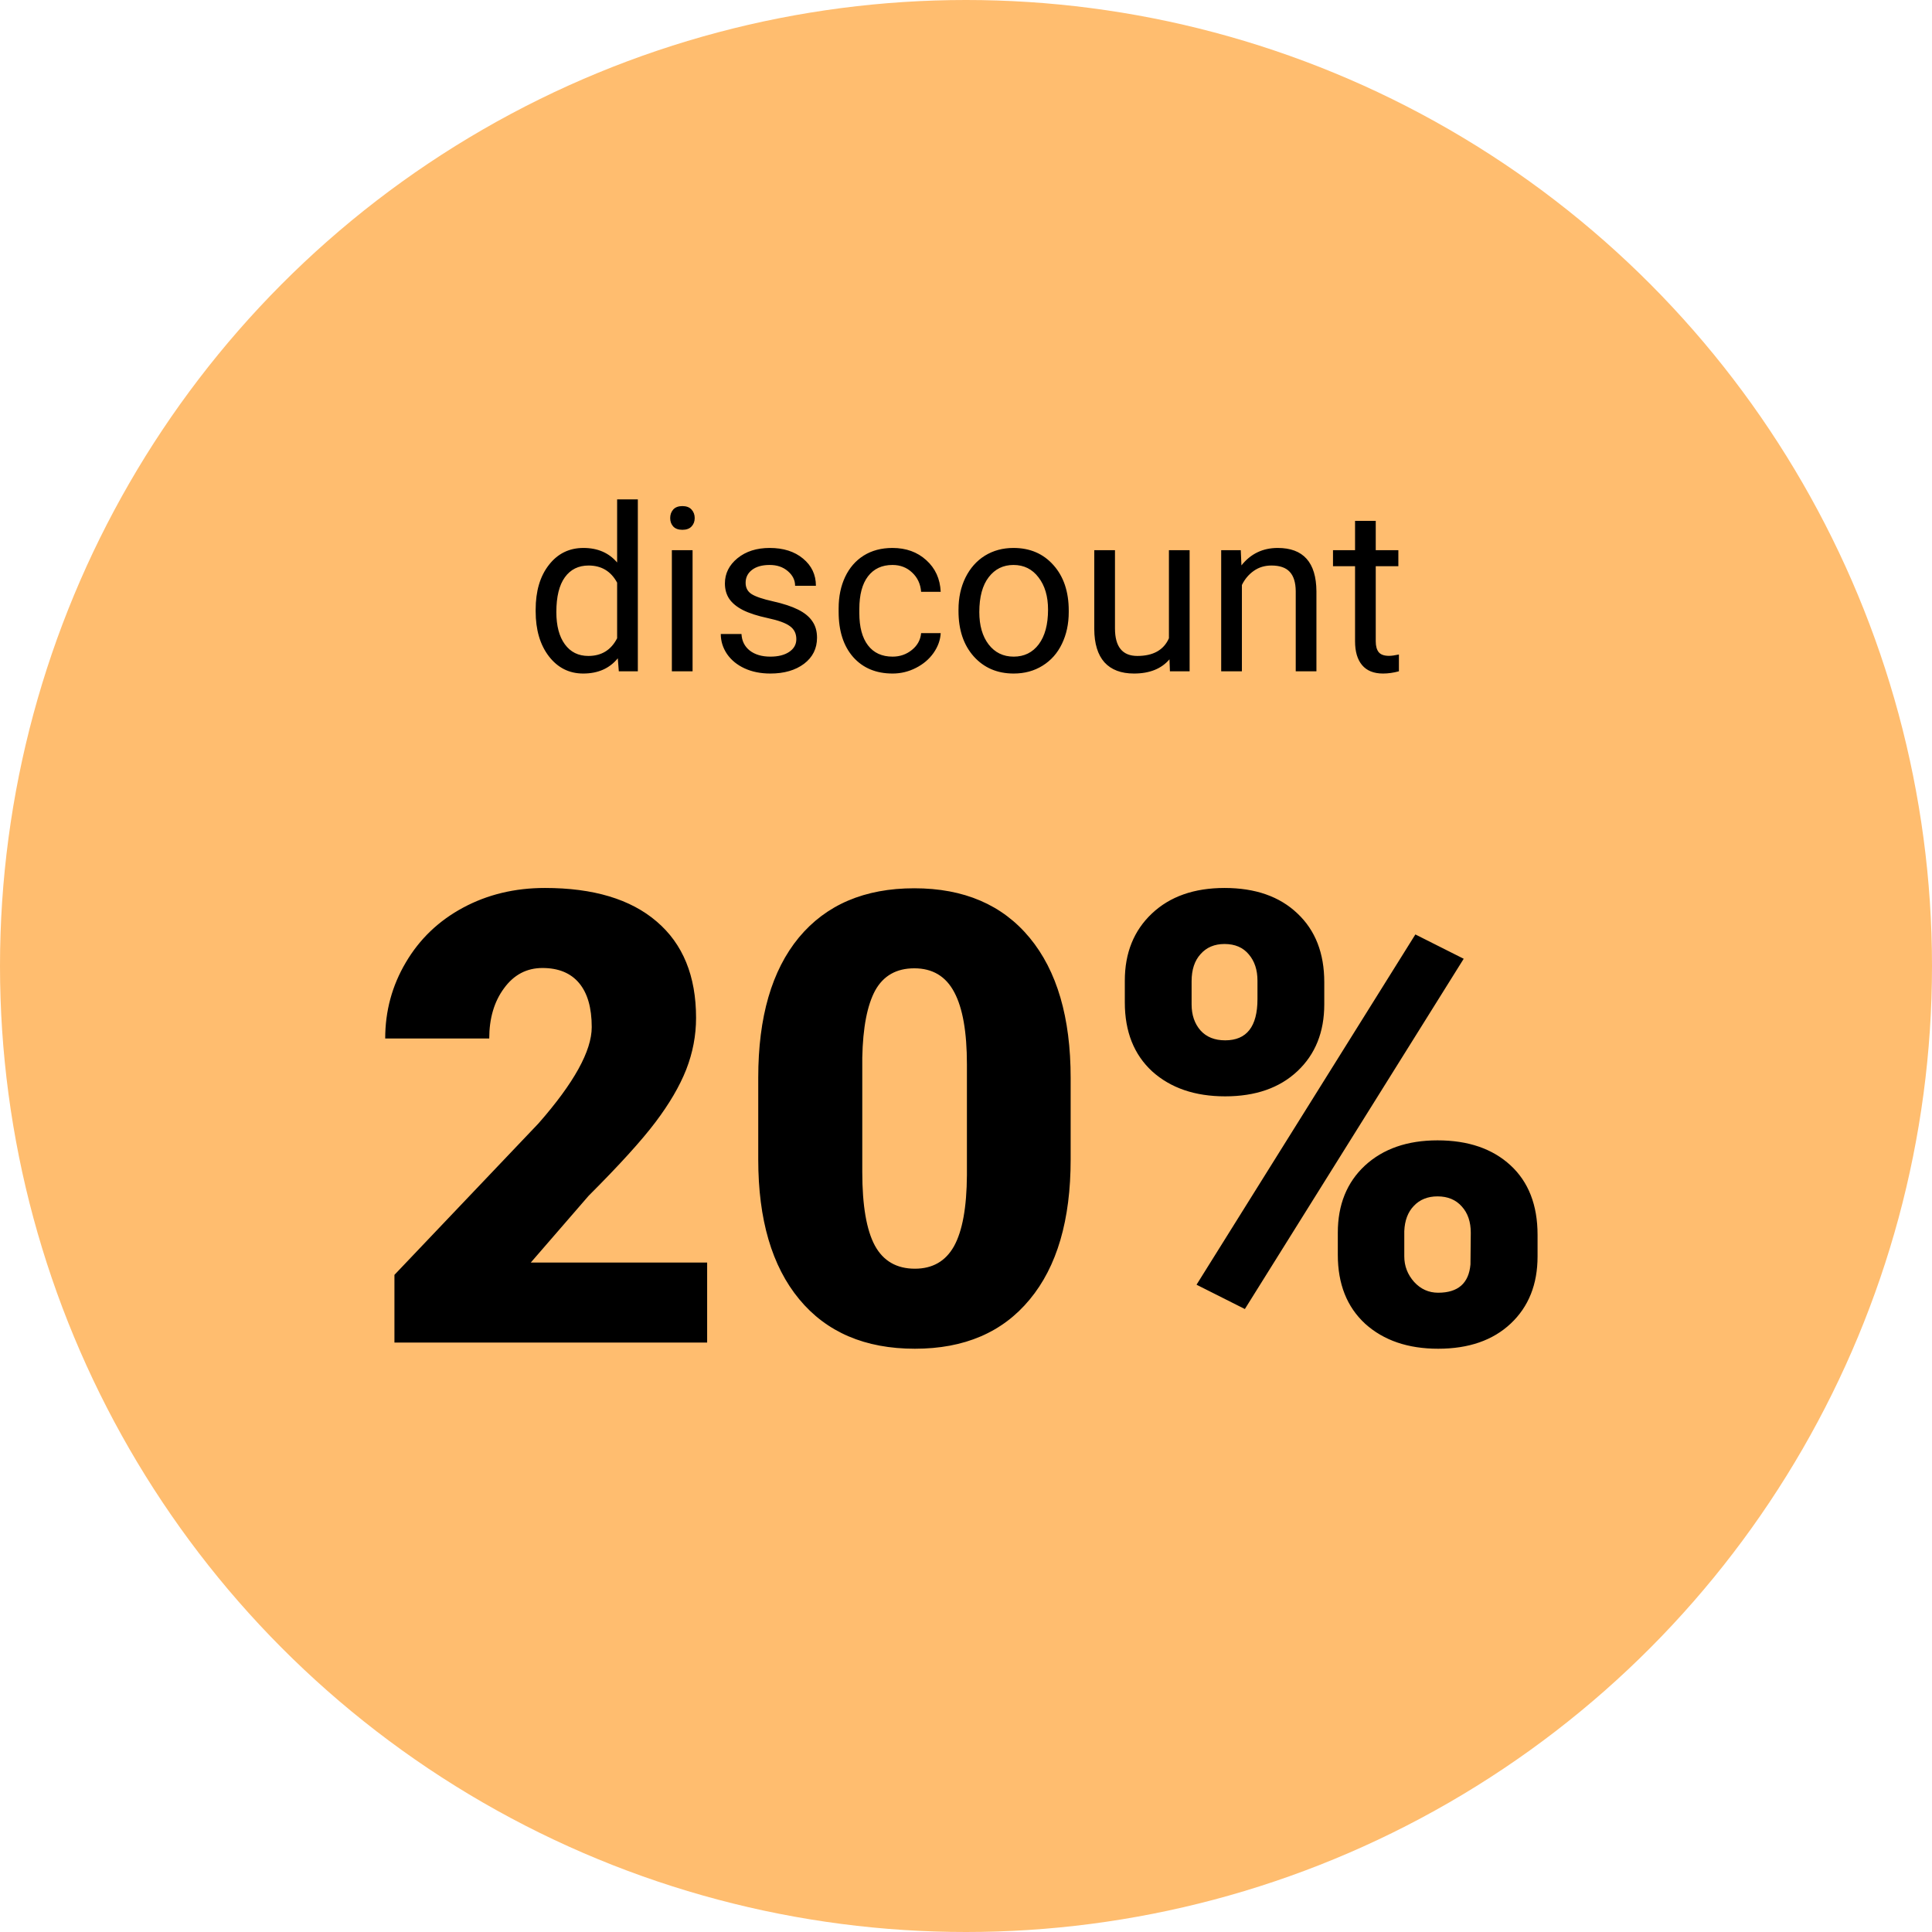 <?xml version="1.0" encoding="UTF-8"?> <svg xmlns="http://www.w3.org/2000/svg" width="118" height="118" viewBox="0 0 118 118" fill="none"> <circle cx="59" cy="59" r="59" fill="#FFBD6F"></circle> <path d="M43.19 82H24.091V77.864L32.888 68.615C35.057 66.146 36.141 64.185 36.141 62.731C36.141 61.553 35.884 60.657 35.37 60.043C34.856 59.429 34.11 59.122 33.133 59.122C32.168 59.122 31.384 59.535 30.783 60.362C30.181 61.177 29.881 62.199 29.881 63.427H23.527C23.527 61.747 23.947 60.2 24.786 58.783C25.626 57.355 26.791 56.239 28.283 55.437C29.774 54.635 31.441 54.234 33.283 54.234C36.241 54.234 38.516 54.917 40.107 56.283C41.711 57.649 42.513 59.611 42.513 62.167C42.513 63.245 42.313 64.298 41.912 65.325C41.511 66.341 40.884 67.412 40.032 68.54C39.192 69.655 37.833 71.153 35.953 73.033L32.419 77.112H43.19V82ZM65.392 70.815C65.392 74.512 64.558 77.363 62.891 79.368C61.237 81.373 58.9 82.376 55.879 82.376C52.834 82.376 50.478 81.367 48.811 79.349C47.144 77.332 46.311 74.487 46.311 70.815V65.814C46.311 62.117 47.138 59.266 48.792 57.261C50.459 55.255 52.809 54.253 55.842 54.253C58.875 54.253 61.224 55.262 62.891 57.279C64.558 59.297 65.392 62.148 65.392 65.833V70.815ZM59.056 65.006C59.056 63.038 58.8 61.572 58.286 60.607C57.772 59.629 56.957 59.141 55.842 59.141C54.752 59.141 53.956 59.592 53.454 60.494C52.966 61.397 52.702 62.763 52.665 64.592V71.585C52.665 73.628 52.922 75.126 53.435 76.078C53.949 77.018 54.764 77.488 55.879 77.488C56.957 77.488 57.753 77.031 58.267 76.116C58.781 75.189 59.044 73.741 59.056 71.773V65.006ZM68.7 59.893C68.7 58.201 69.252 56.835 70.355 55.794C71.457 54.754 72.936 54.234 74.791 54.234C76.671 54.234 78.156 54.754 79.246 55.794C80.337 56.822 80.882 58.219 80.882 59.987V61.34C80.882 63.032 80.337 64.392 79.246 65.419C78.156 66.447 76.683 66.961 74.829 66.961C72.986 66.961 71.501 66.453 70.373 65.438C69.258 64.411 68.7 63.007 68.7 61.227V59.893ZM72.779 61.34C72.779 61.992 72.961 62.524 73.325 62.938C73.688 63.339 74.189 63.54 74.829 63.54C76.144 63.54 76.802 62.7 76.802 61.02V59.893C76.802 59.241 76.627 58.708 76.276 58.295C75.925 57.869 75.43 57.656 74.791 57.656C74.177 57.656 73.688 57.862 73.325 58.276C72.961 58.677 72.779 59.228 72.779 59.93V61.34ZM81.709 75.289C81.709 73.584 82.26 72.218 83.363 71.191C84.479 70.163 85.957 69.649 87.8 69.649C89.667 69.649 91.152 70.157 92.255 71.172C93.358 72.187 93.909 73.603 93.909 75.42V76.736C93.909 78.441 93.364 79.807 92.274 80.835C91.184 81.862 89.705 82.376 87.837 82.376C85.995 82.376 84.51 81.868 83.382 80.853C82.267 79.826 81.709 78.422 81.709 76.642V75.289ZM85.769 76.736C85.769 77.325 85.97 77.846 86.371 78.297C86.772 78.735 87.261 78.955 87.837 78.955C89.053 78.955 89.711 78.378 89.811 77.225L89.83 75.289C89.83 74.625 89.648 74.092 89.285 73.691C88.921 73.277 88.426 73.071 87.8 73.071C87.198 73.071 86.716 73.265 86.352 73.653C85.989 74.029 85.795 74.543 85.769 75.195V76.736ZM76.032 79.951L73.08 78.466L86.446 57.073L89.398 58.558L76.032 79.951Z" fill="black"></path> <path d="M32.716 37.24C32.716 36.105 32.985 35.194 33.523 34.506C34.06 33.813 34.764 33.467 35.635 33.467C36.501 33.467 37.187 33.763 37.692 34.355V30.5H38.957V41H37.795L37.733 40.207C37.227 40.827 36.523 41.137 35.621 41.137C34.764 41.137 34.065 40.786 33.523 40.084C32.985 39.382 32.716 38.466 32.716 37.336V37.24ZM33.98 37.384C33.98 38.222 34.154 38.879 34.5 39.352C34.846 39.827 35.325 40.063 35.935 40.063C36.738 40.063 37.323 39.703 37.692 38.983V35.586C37.314 34.889 36.733 34.54 35.949 34.54C35.329 34.54 34.846 34.779 34.5 35.258C34.154 35.736 33.98 36.445 33.98 37.384ZM42.3 41H41.035V33.603H42.3V41ZM40.933 31.642C40.933 31.436 40.994 31.263 41.117 31.122C41.245 30.981 41.432 30.91 41.678 30.91C41.924 30.91 42.111 30.981 42.238 31.122C42.366 31.263 42.43 31.436 42.43 31.642C42.43 31.847 42.366 32.018 42.238 32.154C42.111 32.291 41.924 32.359 41.678 32.359C41.432 32.359 41.245 32.291 41.117 32.154C40.994 32.018 40.933 31.847 40.933 31.642ZM48.637 39.038C48.637 38.696 48.507 38.432 48.247 38.245C47.992 38.054 47.543 37.89 46.9 37.753C46.262 37.616 45.754 37.452 45.376 37.261C45.002 37.069 44.724 36.842 44.542 36.577C44.364 36.313 44.275 35.998 44.275 35.634C44.275 35.028 44.531 34.515 45.041 34.096C45.556 33.676 46.212 33.467 47.01 33.467C47.848 33.467 48.527 33.683 49.047 34.116C49.571 34.549 49.833 35.103 49.833 35.777H48.562C48.562 35.431 48.413 35.133 48.117 34.882C47.825 34.631 47.456 34.506 47.01 34.506C46.55 34.506 46.19 34.606 45.93 34.807C45.67 35.007 45.54 35.269 45.54 35.593C45.54 35.898 45.661 36.128 45.902 36.283C46.144 36.438 46.579 36.586 47.208 36.727C47.842 36.869 48.354 37.037 48.746 37.233C49.138 37.429 49.427 37.666 49.614 37.944C49.806 38.218 49.901 38.553 49.901 38.949C49.901 39.61 49.637 40.141 49.108 40.542C48.58 40.938 47.894 41.137 47.051 41.137C46.458 41.137 45.934 41.032 45.478 40.822C45.023 40.613 44.665 40.321 44.405 39.947C44.15 39.569 44.023 39.161 44.023 38.724H45.287C45.31 39.148 45.478 39.485 45.793 39.735C46.112 39.981 46.531 40.105 47.051 40.105C47.529 40.105 47.912 40.009 48.199 39.817C48.491 39.621 48.637 39.362 48.637 39.038ZM54.516 40.105C54.967 40.105 55.361 39.968 55.698 39.694C56.035 39.421 56.222 39.079 56.259 38.669H57.455C57.432 39.093 57.286 39.496 57.018 39.879C56.749 40.262 56.389 40.567 55.938 40.795C55.491 41.023 55.017 41.137 54.516 41.137C53.508 41.137 52.706 40.802 52.109 40.132C51.517 39.457 51.221 38.537 51.221 37.37V37.158C51.221 36.438 51.353 35.798 51.617 35.237C51.882 34.677 52.26 34.242 52.752 33.932C53.249 33.622 53.834 33.467 54.509 33.467C55.338 33.467 56.026 33.715 56.573 34.212C57.125 34.709 57.419 35.353 57.455 36.147H56.259C56.222 35.668 56.04 35.276 55.712 34.971C55.388 34.661 54.987 34.506 54.509 34.506C53.866 34.506 53.367 34.738 53.012 35.203C52.661 35.663 52.485 36.331 52.485 37.206V37.445C52.485 38.297 52.661 38.954 53.012 39.414C53.363 39.874 53.864 40.105 54.516 40.105ZM58.542 37.233C58.542 36.509 58.683 35.857 58.966 35.278C59.253 34.7 59.649 34.253 60.155 33.938C60.666 33.624 61.247 33.467 61.898 33.467C62.906 33.467 63.719 33.815 64.339 34.513C64.963 35.21 65.275 36.137 65.275 37.295V37.384C65.275 38.104 65.136 38.751 64.858 39.325C64.585 39.895 64.191 40.339 63.676 40.658C63.165 40.977 62.578 41.137 61.912 41.137C60.91 41.137 60.096 40.788 59.472 40.091C58.852 39.394 58.542 38.471 58.542 37.322V37.233ZM59.813 37.384C59.813 38.204 60.003 38.863 60.381 39.359C60.764 39.856 61.274 40.105 61.912 40.105C62.555 40.105 63.065 39.854 63.443 39.352C63.822 38.847 64.011 38.14 64.011 37.233C64.011 36.422 63.817 35.766 63.43 35.265C63.047 34.759 62.536 34.506 61.898 34.506C61.274 34.506 60.77 34.754 60.388 35.251C60.005 35.748 59.813 36.459 59.813 37.384ZM71.428 40.269C70.936 40.847 70.213 41.137 69.261 41.137C68.472 41.137 67.871 40.909 67.456 40.453C67.046 39.993 66.838 39.314 66.834 38.416V33.603H68.099V38.382C68.099 39.503 68.554 40.063 69.466 40.063C70.432 40.063 71.075 39.703 71.394 38.983V33.603H72.658V41H71.455L71.428 40.269ZM75.782 33.603L75.823 34.533C76.388 33.822 77.127 33.467 78.038 33.467C79.601 33.467 80.39 34.349 80.403 36.112V41H79.139V36.105C79.134 35.572 79.011 35.178 78.769 34.923C78.533 34.668 78.161 34.54 77.655 34.54C77.245 34.54 76.885 34.649 76.575 34.868C76.265 35.087 76.024 35.374 75.851 35.73V41H74.586V33.603H75.782ZM84.026 31.812V33.603H85.407V34.581H84.026V39.168C84.026 39.464 84.088 39.688 84.211 39.838C84.334 39.984 84.544 40.057 84.84 40.057C84.986 40.057 85.186 40.029 85.441 39.975V41C85.109 41.091 84.785 41.137 84.471 41.137C83.906 41.137 83.48 40.966 83.192 40.624C82.905 40.282 82.762 39.797 82.762 39.168V34.581H81.415V33.603H82.762V31.812H84.026Z" fill="black"></path> </svg> 